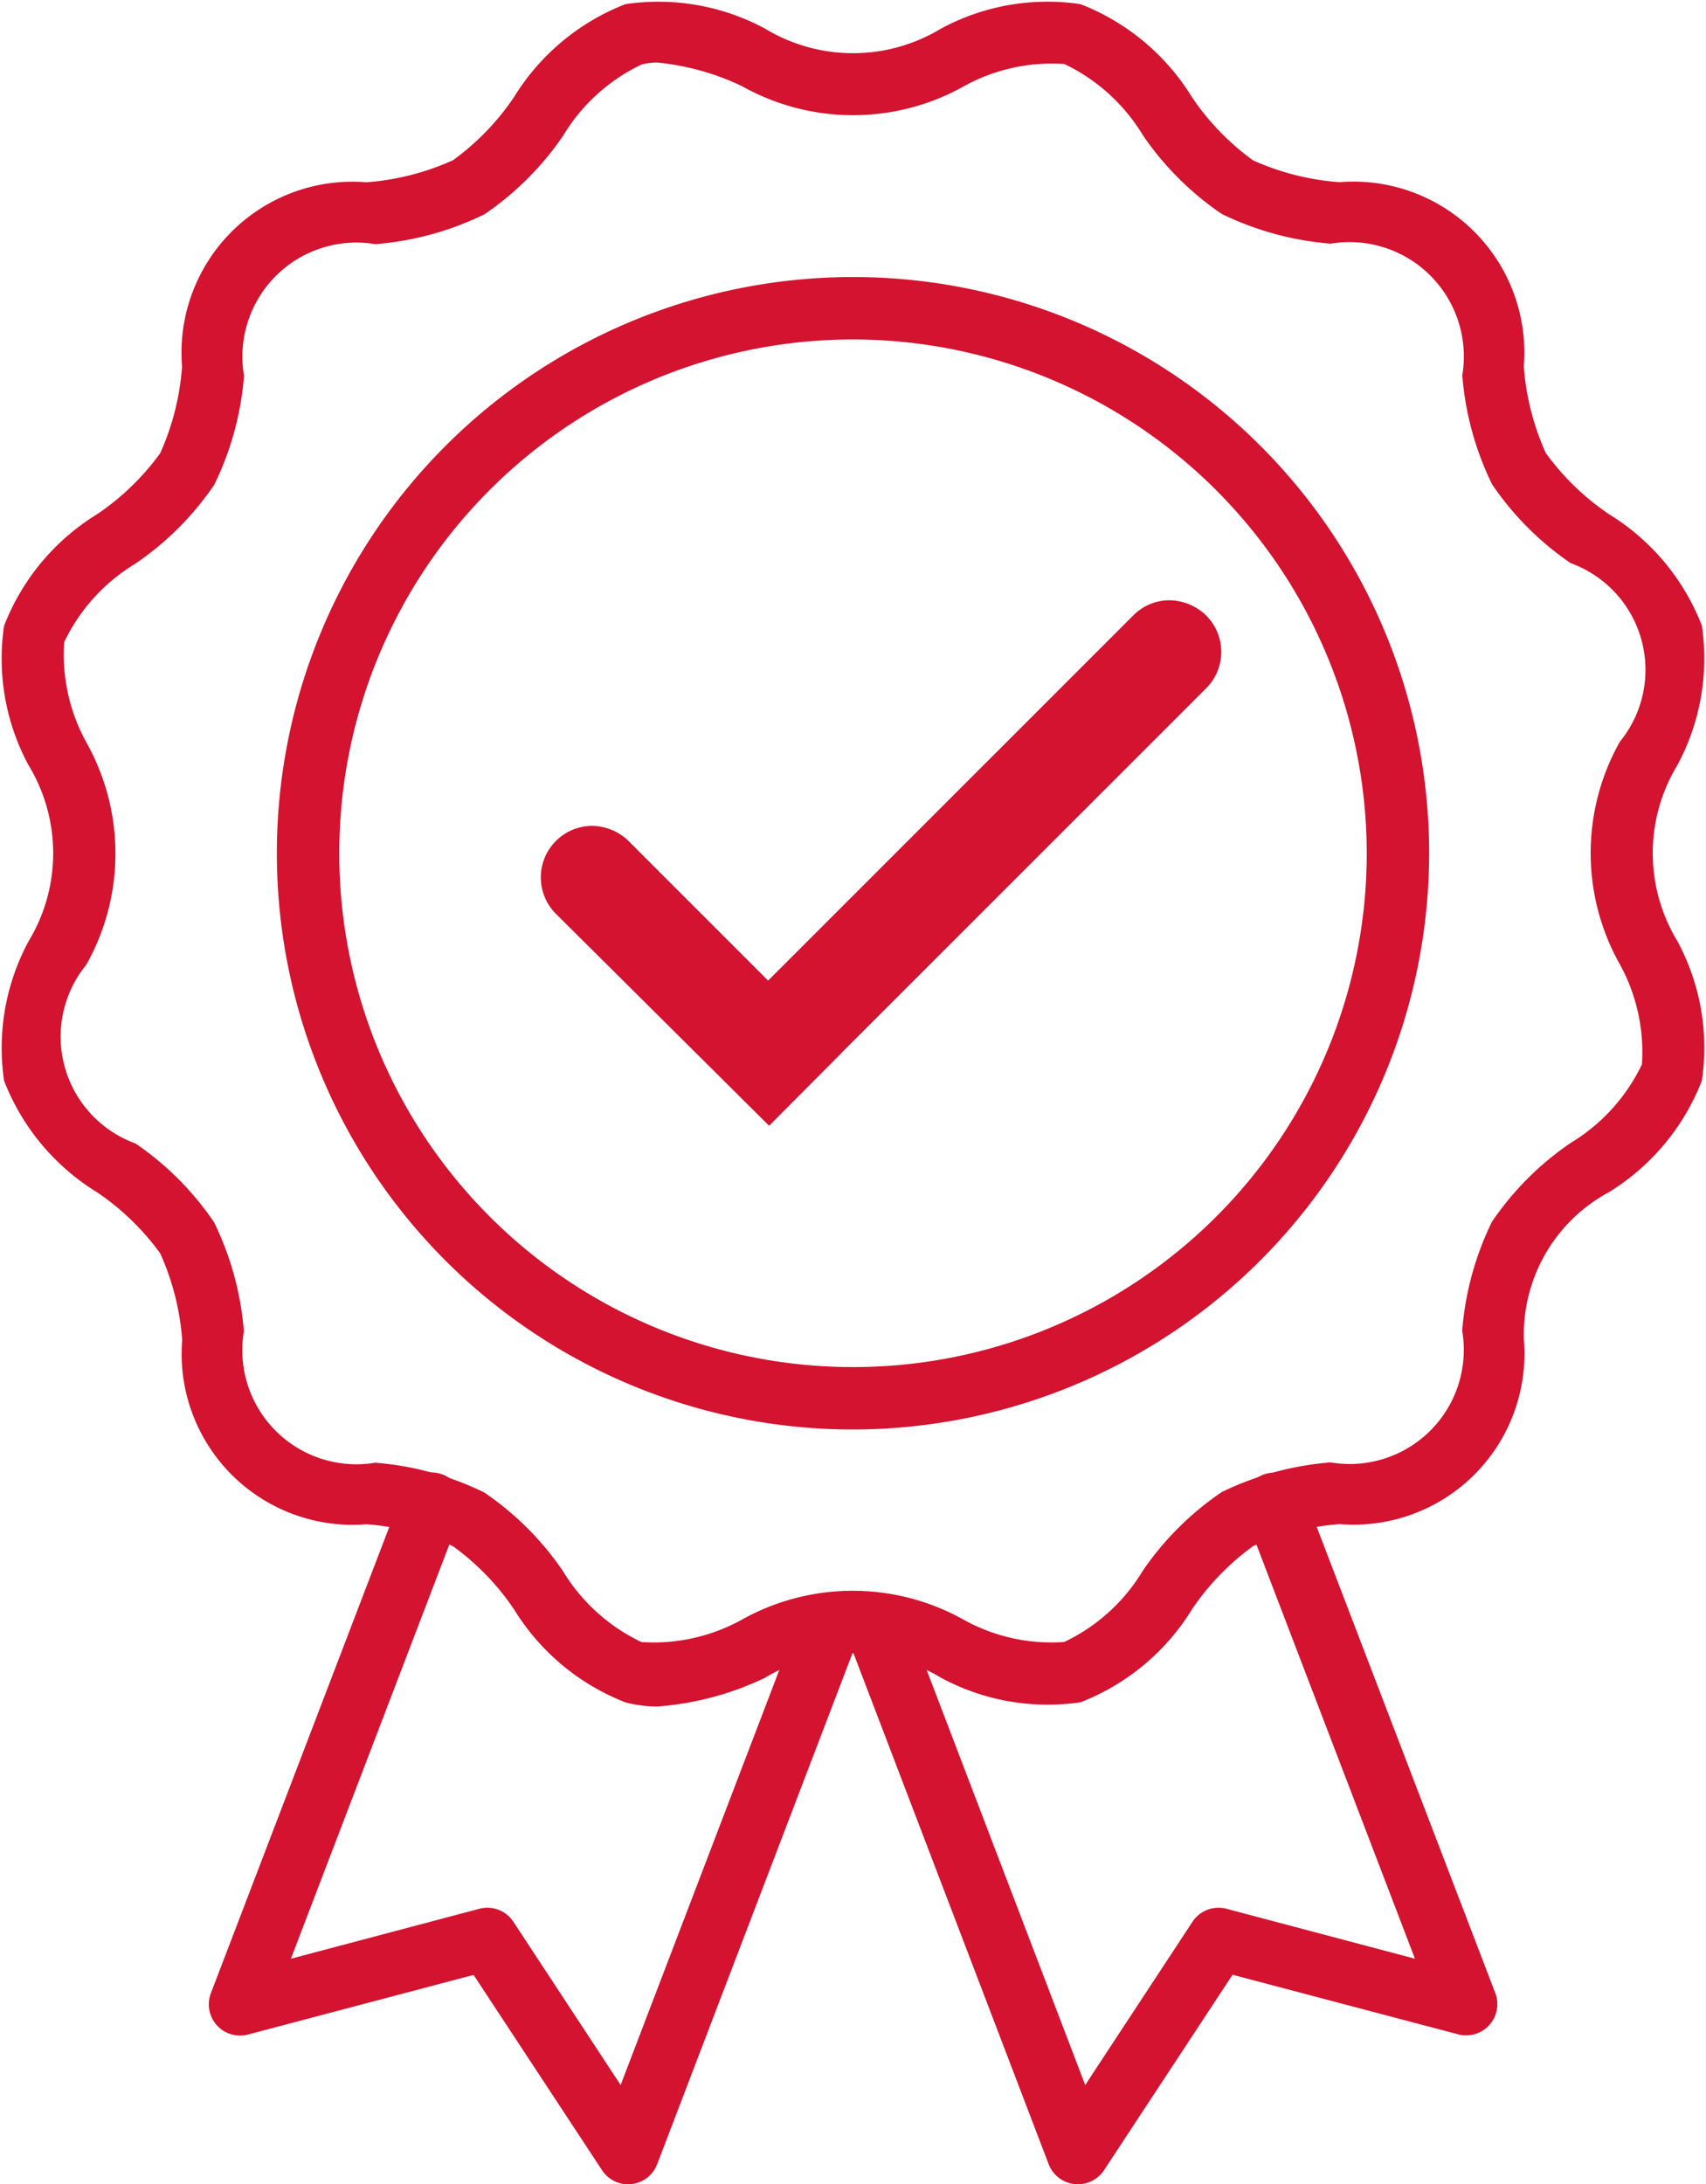 <svg xmlns="http://www.w3.org/2000/svg" width="35" height="44.805" viewBox="0 0 35 44.805"><g id="Groupe_281" data-name="Groupe 281" transform="translate(-639.255 -413.779)"><path id="Trac&#xE9;_218" data-name="Trac&#xE9; 218" d="M652.743,448.784a2.532,2.532,0,0,1-.654-.084,4.665,4.665,0,0,1-2.289-1.91,5.168,5.168,0,0,0-1.251-1.293,5.246,5.246,0,0,0-1.777-.451,3.507,3.507,0,0,1-3.779-3.78,5.268,5.268,0,0,0-.451-1.777,5.186,5.186,0,0,0-1.293-1.251,4.664,4.664,0,0,1-1.91-2.289,4.615,4.615,0,0,1,.5-2.858,3.48,3.48,0,0,0,0-3.618,4.6,4.6,0,0,1-.5-2.858,4.667,4.667,0,0,1,1.91-2.289,5.184,5.184,0,0,0,1.293-1.251,5.242,5.242,0,0,0,.448-1.777,3.507,3.507,0,0,1,3.781-3.78,5.248,5.248,0,0,0,1.777-.452,5.17,5.17,0,0,0,1.251-1.293,4.669,4.669,0,0,1,2.288-1.909,4.618,4.618,0,0,1,2.859.5,3.485,3.485,0,0,0,3.618,0,4.6,4.6,0,0,1,2.857-.5,4.669,4.669,0,0,1,2.289,1.91,5.176,5.176,0,0,0,1.251,1.294,5.25,5.25,0,0,0,1.776.448,3.507,3.507,0,0,1,3.78,3.779,5.254,5.254,0,0,0,.451,1.777,5.176,5.176,0,0,0,1.293,1.252,4.658,4.658,0,0,1,1.909,2.288,4.611,4.611,0,0,1-.5,2.858,3.479,3.479,0,0,0,0,3.618,4.6,4.6,0,0,1,.5,2.858,4.665,4.665,0,0,1-1.909,2.289,3.316,3.316,0,0,0-1.742,3.028,3.507,3.507,0,0,1-3.779,3.78,5.246,5.246,0,0,0-1.777.451,5.174,5.174,0,0,0-1.251,1.293,4.663,4.663,0,0,1-2.288,1.91,4.613,4.613,0,0,1-2.859-.5,3.491,3.491,0,0,0-3.619,0A6.16,6.16,0,0,1,652.743,448.784Zm0-33.722a1.238,1.238,0,0,0-.324.04,3.762,3.762,0,0,0-1.612,1.462,6.115,6.115,0,0,1-1.617,1.613,6.212,6.212,0,0,1-2.235.61,2.34,2.34,0,0,0-2.694,2.7,6.184,6.184,0,0,1-.61,2.235,6.1,6.1,0,0,1-1.617,1.618,3.782,3.782,0,0,0-1.462,1.611,3.73,3.73,0,0,0,.452,2.052,4.653,4.653,0,0,1,0,4.568,2.33,2.33,0,0,0,1.011,3.664,6.105,6.105,0,0,1,1.612,1.617,6.2,6.2,0,0,1,.611,2.236,2.34,2.34,0,0,0,2.695,2.695,6.211,6.211,0,0,1,2.235.61A6.112,6.112,0,0,1,650.8,446a3.786,3.786,0,0,0,1.613,1.462,3.74,3.74,0,0,0,2.051-.453,4.66,4.66,0,0,1,4.57,0,3.711,3.711,0,0,0,2.053.452A3.755,3.755,0,0,0,662.7,446a6.124,6.124,0,0,1,1.618-1.613,6.192,6.192,0,0,1,2.235-.61,2.341,2.341,0,0,0,2.7-2.7,6.178,6.178,0,0,1,.61-2.235,6.1,6.1,0,0,1,1.615-1.618,3.789,3.789,0,0,0,1.462-1.611,3.73,3.73,0,0,0-.452-2.052,4.652,4.652,0,0,1,0-4.567,2.33,2.33,0,0,0-1.01-3.664,6.1,6.1,0,0,1-1.613-1.618,6.2,6.2,0,0,1-.61-2.235,2.346,2.346,0,0,0-2.7-2.7,6.21,6.21,0,0,1-2.235-.61,6.109,6.109,0,0,1-1.617-1.613,3.784,3.784,0,0,0-1.612-1.462,3.718,3.718,0,0,0-2.053.452,4.655,4.655,0,0,1-4.565,0A5.222,5.222,0,0,0,652.742,415.062Z" fill="#d3132f"></path><path id="Trac&#xE9;_219" data-name="Trac&#xE9; 219" d="M665.154,451.505a11.82,11.82,0,1,1,11.82-11.82h0A11.833,11.833,0,0,1,665.154,451.505Zm0-22.36a10.54,10.54,0,1,0,10.54,10.54h0A10.552,10.552,0,0,0,665.154,429.145Z" transform="translate(-8.399 -8.403)" fill="#d3132f"></path><path id="Trac&#xE9;_220" data-name="Trac&#xE9; 220" d="M686.995,503.278a.641.641,0,0,1-.6-.412l-4.143-10.844a.631.631,0,0,1-.042-.228.64.64,0,0,1,1.256-.18l3.679,9.629,2.2-3.348a.64.64,0,0,1,.7-.267l3.865,1.024-3.484-9.1a.64.64,0,0,1,1.2-.458l3.932,10.262a.64.64,0,0,1-.761.847l-4.629-1.222-2.636,4.007A.64.64,0,0,1,686.995,503.278Z" transform="translate(-25.626 -44.694)" fill="#d3132f"></path><path id="Trac&#xE9;_221" data-name="Trac&#xE9; 221" d="M658.477,503.247a.639.639,0,0,1-.535-.288l-2.636-4.007-4.629,1.223a.64.64,0,0,1-.761-.847l3.924-10.254a.64.64,0,1,1,1.208.424l-.013.033-3.477,9.089,3.865-1.024a.639.639,0,0,1,.7.267l2.2,3.348,3.693-9.659a.64.64,0,0,1,1.245.2.675.675,0,0,1-.042.236l-4.146,10.845A.64.64,0,0,1,658.477,503.247Z" transform="translate(-6.335 -44.662)" fill="#d3132f"></path><g id="Groupe_165" data-name="Groupe 165" transform="translate(650.35 426.091)"><g id="Groupe_163" data-name="Groupe 163" transform="translate(3.468)"><path id="Trac&#xE9;_222" data-name="Trac&#xE9; 222" d="M676.06,454.175l8.681-8.68a.653.653,0,1,1,.939.907l-.016.016-8.681,8.681" transform="translate(-675.775 -444.893)" fill="#d3132f"></path><path id="Trac&#xE9;_223" data-name="Trac&#xE9; 223" d="M676.847,454.789l-.57-.57,8.681-8.681a.256.256,0,0,0,.081-.189.247.247,0,0,0-.076-.175.276.276,0,0,0-.178-.07.246.246,0,0,0-.175.076l-8.686,8.685-.571-.57,8.681-8.68a1.045,1.045,0,0,1,.737-.317,1.109,1.109,0,0,1,.752.3,1.056,1.056,0,0,1,.025,1.493l-.031.031Z" transform="translate(-675.353 -444.297)" fill="#d3132f"></path></g><g id="Groupe_164" data-name="Groupe 164" transform="translate(0 4.629)"><path id="Trac&#xE9;_224" data-name="Trac&#xE9; 224" d="M672.035,461.949l-4.08-4.055a.653.653,0,0,1,.907-.939l.016.016,4.063,4.063Z" transform="translate(-667.352 -456.368)" fill="#d3132f"></path><path id="Trac&#xE9;_225" data-name="Trac&#xE9; 225" d="M671.44,461.923l-4.366-4.34a1.057,1.057,0,0,1,.72-1.812,1.09,1.09,0,0,1,.752.3l4.368,4.368Zm-3.628-5.346h0a.25.25,0,0,0-.245.254.246.246,0,0,0,.076.175l3.8,3.775.34-.343L668,456.659A.257.257,0,0,0,667.813,456.578Z" transform="translate(-666.756 -455.771)" fill="#d3132f"></path></g></g></g></svg>